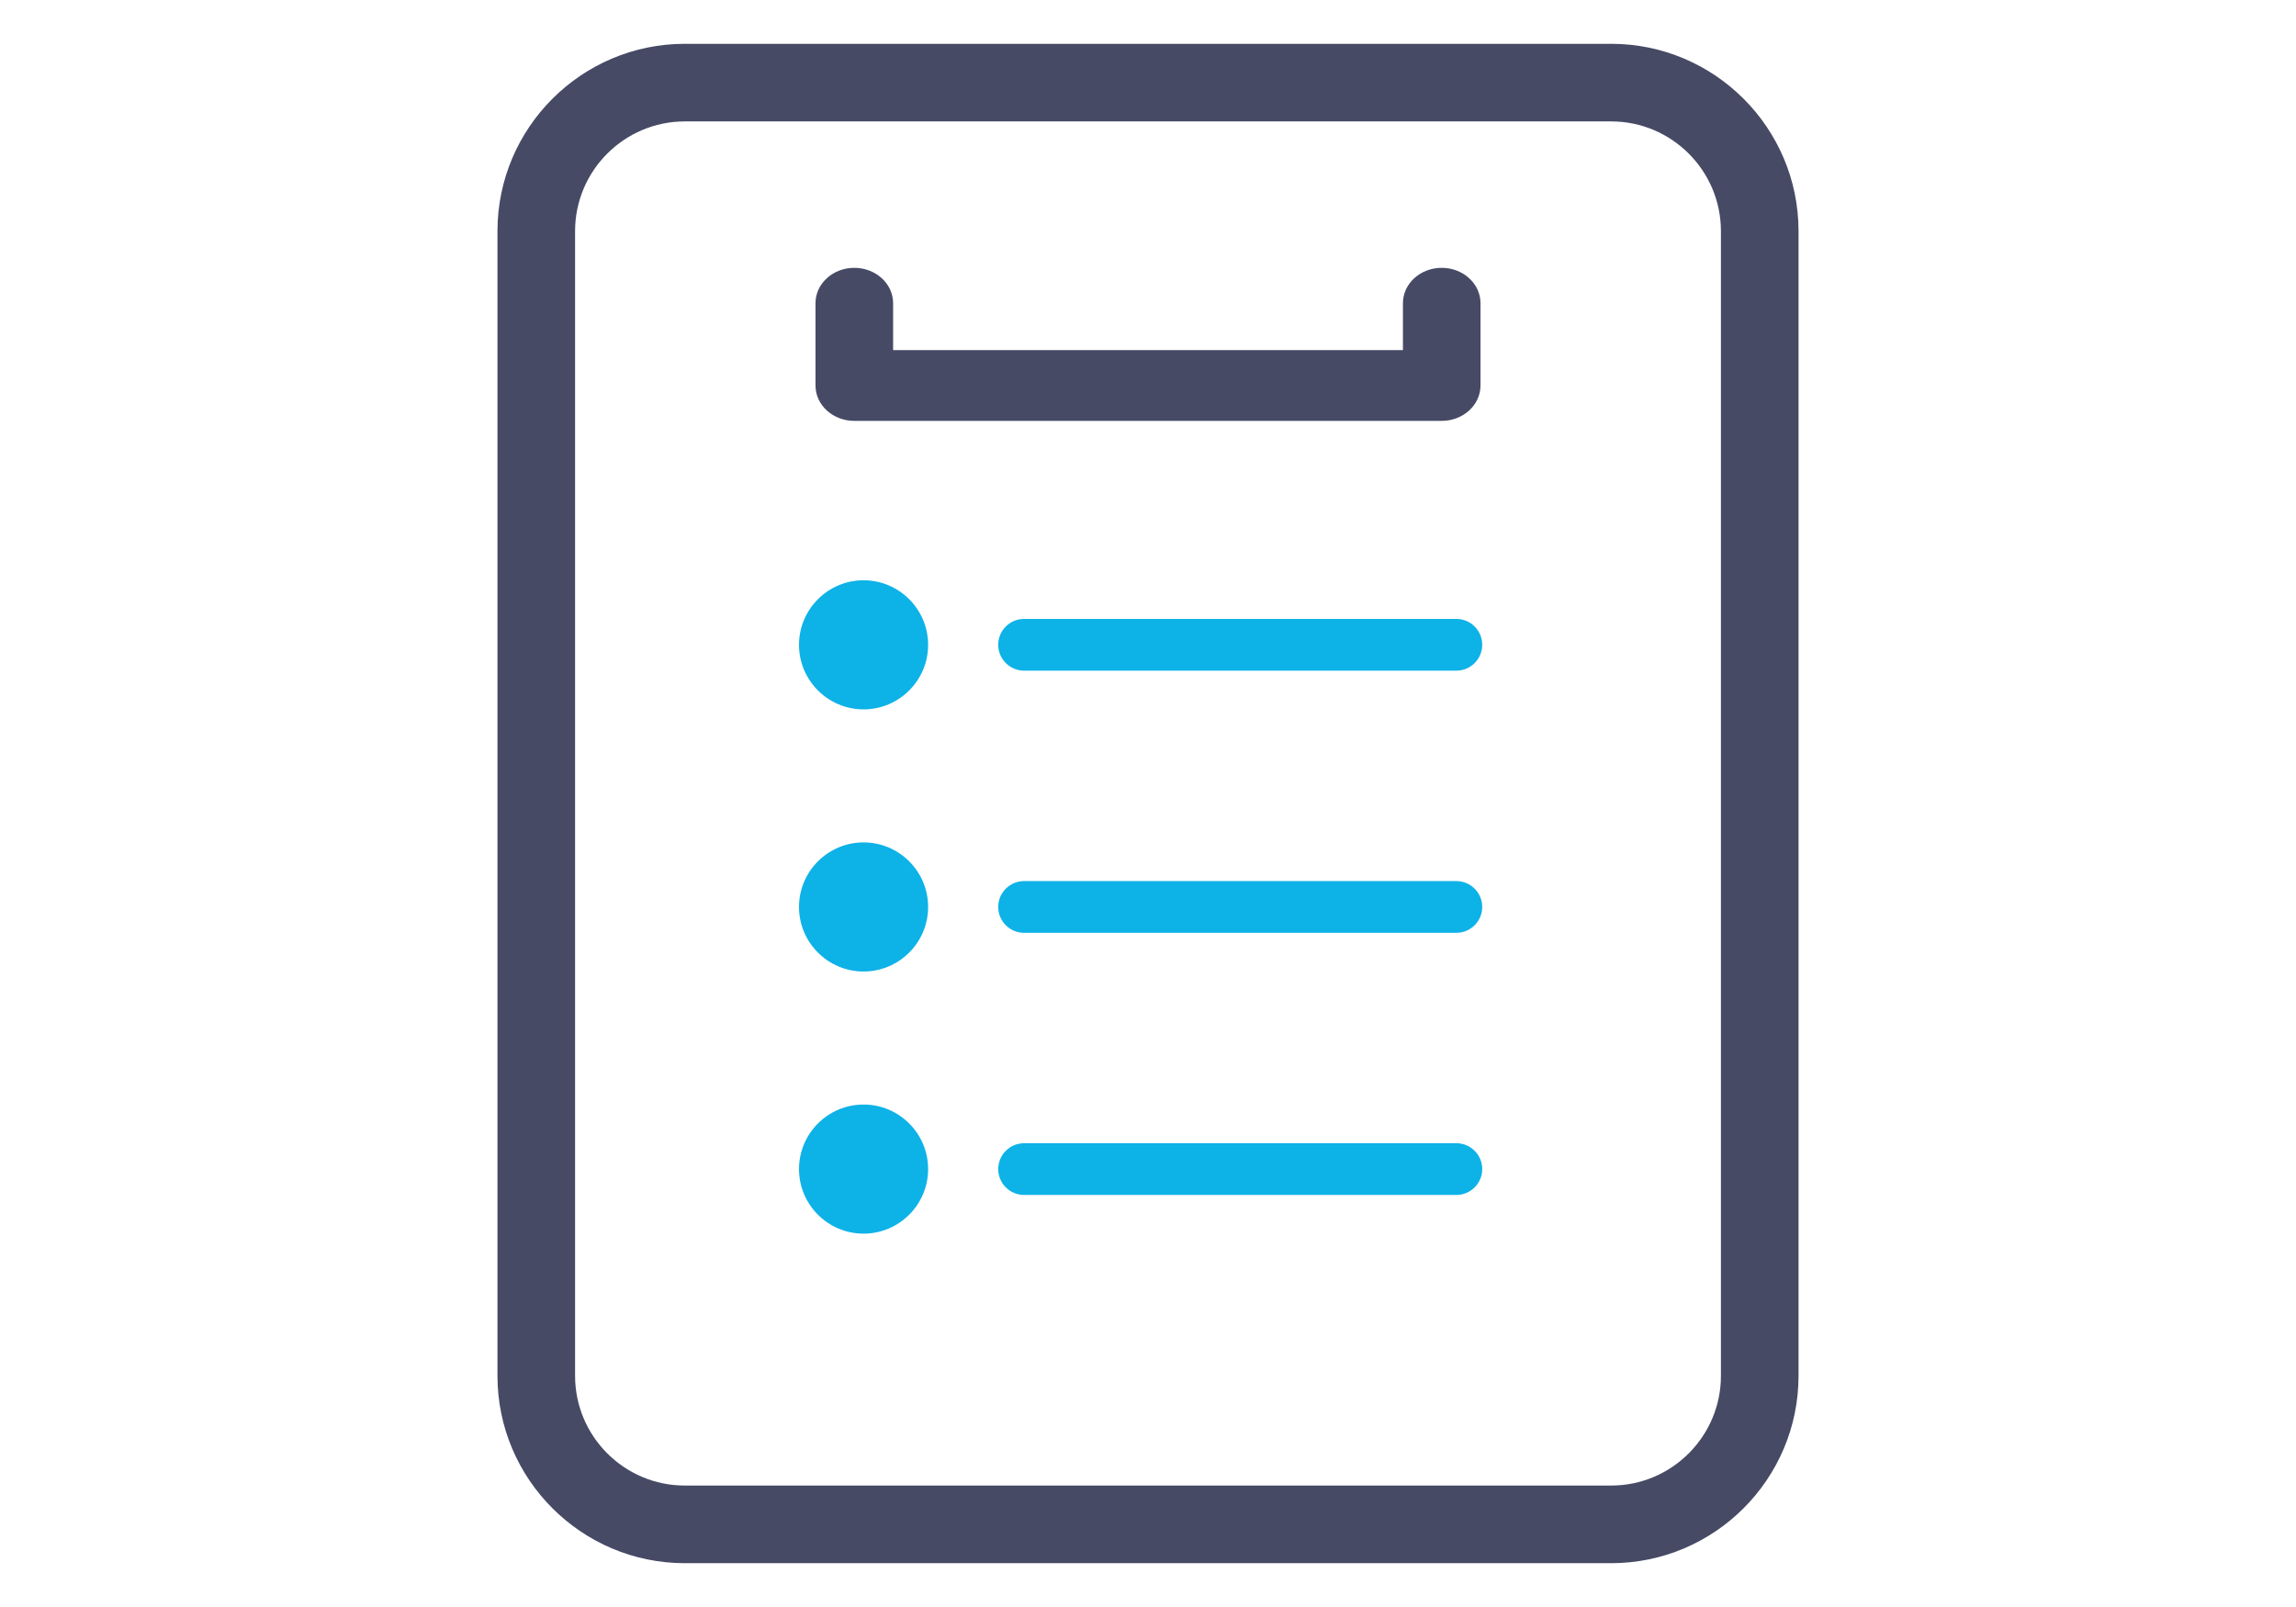 <svg enable-background="new 0 0 60 42" viewBox="0 0 60 42" xmlns="http://www.w3.org/2000/svg"><path d="m42.103 40.855h-24.206c-2.7 0-4.897-2.197-4.897-4.897v-29.916c0-2.7 2.197-4.897 4.897-4.897h24.206c2.7 0 4.897 2.197 4.897 4.897v29.915c0 2.701-2.197 4.898-4.897 4.898zm-24.206-37.682c-1.582 0-2.869 1.287-2.869 2.869v29.915c0 1.582 1.287 2.869 2.869 2.869h24.206c1.582 0 2.869-1.287 2.869-2.869v-29.915c0-1.582-1.287-2.869-2.869-2.869z" fill="#464a65"/><path d="m38.058 17.528h-11.296c-.373 0-.676-.303-.676-.676s.303-.676.676-.676h11.296c.373 0 .676.303.676.676 0 .374-.303.676-.676.676z" fill="#0db2e7"/><path d="m38.058 24.38h-11.296c-.373 0-.676-.303-.676-.676s.303-.676.676-.676h11.296c.373 0 .676.303.676.676s-.303.676-.676.676z" fill="#0db2e7"/><path d="m38.058 31.231h-11.296c-.373 0-.676-.303-.676-.676s.303-.676.676-.676h11.296c.373 0 .676.303.676.676s-.303.676-.676.676z" fill="#0db2e7"/><path d="m37.675 11h-15.35c-.56 0-1.014-.414-1.014-.924v-2.152c0-.51.454-.924 1.014-.924s1.014.414 1.014.924v1.227h13.323v-1.227c0-.51.453-.924 1.013-.924s1.014.414 1.014.924v2.151c0 .511-.454.925-1.014.925z" fill="#464a65"/><g fill="#0db2e7"><ellipse cx="22.567" cy="16.852" rx="1.437" ry="1.437" transform="matrix(.23 -.973 .973 .23 .981 34.944)"/><path d="m22.567 18.54c-.93 0-1.687-.757-1.687-1.687s.757-1.687 1.687-1.687 1.687.757 1.687 1.687-.757 1.687-1.687 1.687zm0-2.874c-.654 0-1.187.533-1.187 1.187s.533 1.187 1.187 1.187 1.187-.533 1.187-1.187-.533-1.187-1.187-1.187z"/><circle cx="22.567" cy="23.704" r="1.437"/><path d="m22.567 25.391c-.93 0-1.687-.757-1.687-1.687s.757-1.687 1.687-1.687 1.687.757 1.687 1.687-.757 1.687-1.687 1.687zm0-2.874c-.654 0-1.187.533-1.187 1.187s.533 1.187 1.187 1.187 1.187-.533 1.187-1.187-.533-1.187-1.187-1.187z"/><circle cx="22.567" cy="30.555" r="1.437"/><path d="m22.567 32.242c-.93 0-1.687-.757-1.687-1.687s.757-1.687 1.687-1.687 1.687.757 1.687 1.687-.757 1.687-1.687 1.687zm0-2.874c-.654 0-1.187.533-1.187 1.187s.533 1.187 1.187 1.187 1.187-.533 1.187-1.187-.533-1.187-1.187-1.187z"/></g></svg>